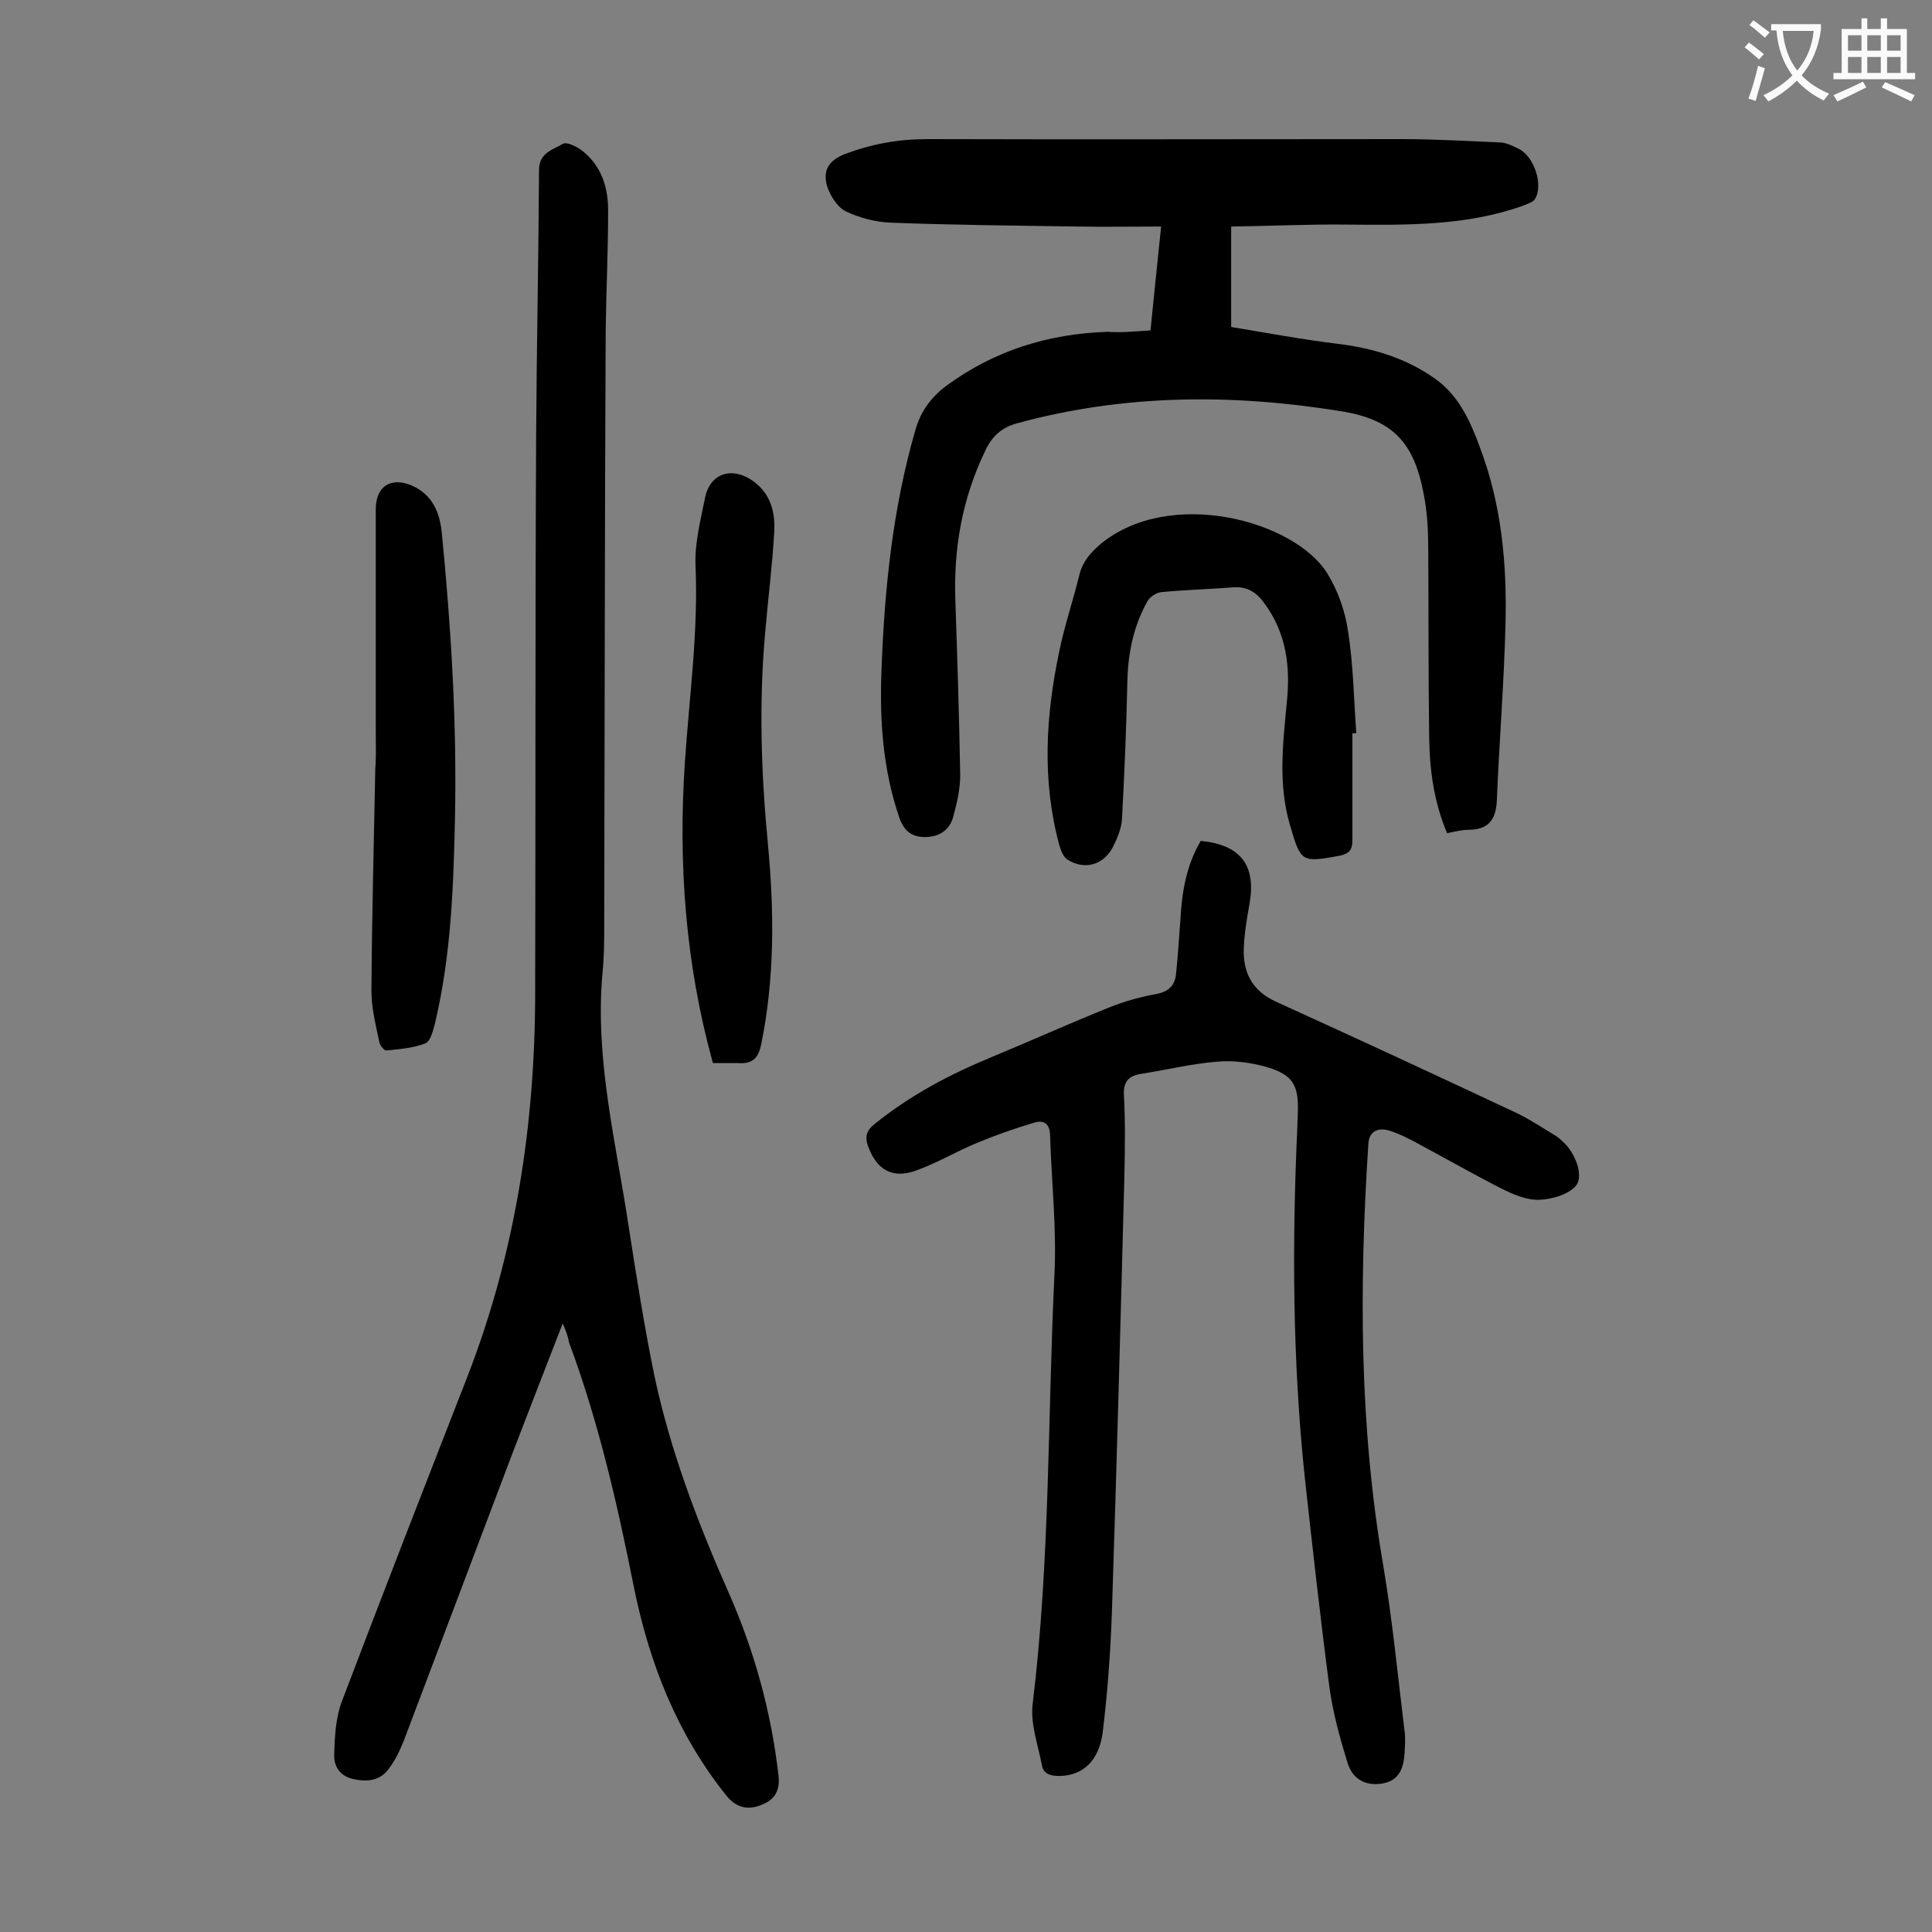 <svg enable-background="new 0 0 400 400" viewBox="0 0 400 400" xmlns="http://www.w3.org/2000/svg"><rect x="0" y="0" width="400" height="400" fill="#808080" stroke="none"/><g fill="#000001"><path d="m116.5 274c-4.9 12.7-9.7 24.9-14.3 37.2-6.2 16.4-12.4 32.8-18.6 49.2-.8 2-1.8 4.1-3.1 5.8-1.8 2.5-4.5 2.8-7.5 2.1-2.9-.7-3.9-2.9-3.8-5.1.1-3.7.3-7.6 1.6-11 8.5-22.4 17.2-44.7 25.9-67 10-25.7 14.1-52.4 14.1-79.8.1-38.3 0-76.5.2-114.8.1-18.5.5-36.9.6-55.4 0-3.6 2.9-4.2 4.9-5.4.8-.5 2.8.5 3.9 1.3 4.2 3.2 5.6 7.9 5.5 12.9 0 8.2-.4 16.4-.5 24.5-.2 40.7-.2 81.4-.3 122.1 0 3.8 0 7.5-.4 11.3-1.5 17.8 2.9 34.9 5.5 52.3 1.6 10.3 3.2 20.5 5.3 30.7 3.3 15.5 8.9 30.2 15.3 44.7 5.4 12.2 8.9 24.9 10.4 38.2.3 3.2-1 4.9-3.6 5.9-2.7 1.1-5.1.6-7.1-1.8-10.3-12.8-16.1-27.6-19.3-43.5-3.4-17.1-7.3-34.1-13.4-50.5-.2-1.2-.6-2.3-1.3-3.9z"/><path d="m238.2 68.4c.7-7 1.4-13.8 2.2-21.5-6 0-11.7.1-17.4 0-12.8-.2-25.6-.3-38.5-.8-3.2-.1-6.6-1-9.5-2.4-1.7-.9-3.2-3.3-3.8-5.3-.8-3 .2-5.1 3.7-6.5 5.6-2.1 11.1-3.1 17.1-3.1 32.7.1 65.5 0 98.2 0 6.8 0 13.7.4 20.5.7 1.3.1 2.5.7 3.7 1.3 3.2 1.5 5.2 7.5 3.4 10.4-.4.7-1.6 1-2.5 1.4-11.8 4.2-24.1 4-36.4 3.9-7.9-.1-15.9.3-24 .4v20.8c7.3 1.2 14.7 2.6 22.2 3.5 7.3.9 14.1 3 20 7.2 5 3.5 7.4 9 9.4 14.5 4.4 11.7 5.5 23.9 5.2 36.2-.3 12.2-1.3 24.5-1.8 36.7-.2 4-1.8 6-5.9 6-1.4 0-2.8.4-4.4.7-2.7-6.4-3.6-13-3.7-19.6-.2-13.2-.1-26.3-.2-39.5 0-3.6-.2-7.3-.9-10.9-2-10.9-6.4-15.7-17.4-17.4-22.4-3.6-44.6-3.5-66.7 2.5-3.4.9-5.4 2.8-6.8 5.9-4.7 9.8-6.5 20.1-6.1 30.9.4 12 .8 24.1 1 36.1 0 2.9-.7 5.9-1.5 8.8-.8 2.7-3 4-5.8 4-2.7 0-4.3-1.2-5.3-4-3.4-9.9-4.1-20.1-3.7-30.4.6-16.8 2.3-33.5 7-49.8 1.1-3.9 3.2-6.8 6.4-9.2 9.9-7.3 21.1-10.8 33.4-11.2 3 .2 5.9-.1 8.9-.3z"/><path d="m248.6 174.1c8.3.8 11.5 5.1 10.1 13-.6 3.4-1.2 6.8-1.2 10.2.1 4.6 2.1 8 6.7 10.1 16.5 7.5 32.9 15.1 49.3 22.8 2.8 1.3 5.4 3 8 4.6.8.4 1.5 1 2.1 1.6 2.6 2.3 4.4 7.2 2.6 9.2-1.7 1.8-4.9 2.7-7.5 2.8s-5.4-1.1-7.8-2.3c-5.7-2.9-11.3-6.1-16.9-9.1-2-1.1-4.1-2.2-6.3-2.9-2.6-.8-4.3.3-4.4 2.8-1.9 29.2-1.9 58.3 3.1 87.3 1.9 11.3 3 22.8 4.4 34.2.2 1.5.1 3.1 0 4.6-.2 2.9-1 5.5-4.3 6.2-3.4.7-6.4-.6-7.5-4.2-1.6-5.2-3.1-10.6-3.8-16-1.9-14.5-3.5-29-5.1-43.5-2.5-24-2.6-48.1-1.5-72.2 0-1 .1-2 .1-3 .2-5.6-1-7.8-6.5-9.4-3.2-.9-6.8-1.4-10.1-1.1-5.3.4-10.5 1.7-15.7 2.5-2.7.4-3.9 1.6-3.7 4.6.3 5.4.2 10.8.1 16.3-.8 30.3-1.6 60.6-2.6 90.8-.3 8.3-.9 16.5-1.9 24.7-.8 6-4.2 8.9-8.9 9-1.9 0-3.4-.4-3.7-2.3-.8-4.2-2.4-8.5-1.9-12.6 3.6-29.5 3.1-59.2 4.5-88.7.5-9.7-.6-19.4-.9-29.2-.1-2.7-1.8-3-3.5-2.4-4 1.2-8 2.6-11.8 4.2-4.3 1.8-8.3 4.2-12.6 5.7-4.8 1.7-8-.3-9.7-4.9-.8-2-.5-3.4 1.3-4.8 7.3-5.9 15.4-10.2 24.1-13.8 8.2-3.4 16.2-7 24.4-10.3 3.2-1.3 6.5-2.2 9.8-2.8 2.7-.5 3.9-1.9 4.1-4.3.4-3.7.6-7.5.9-11.2.3-5.8 1.3-11.3 4.2-16.2z"/><path d="m280 151.8v22.2c0 2.1-.8 2.8-2.8 3.2-7.7 1.4-7.9 1.3-10.1-6.3-2.5-8.4-1.5-16.8-.7-25.3.8-7.4 0-14.5-4.7-20.8-1.6-2.2-3.5-3.4-6.4-3.2-4.9.4-9.9.5-14.9 1-1 .1-2.4 1-2.9 2-2.9 5.2-4 10.9-4.1 16.8-.2 9.4-.6 18.7-1.1 28.1-.1 2-1 4.1-1.9 5.9-2 3.8-6 4.8-9.5 2.5-.8-.6-1.3-1.9-1.6-3-3.6-13.3-2.8-26.7 0-40 1.1-5.4 2.9-10.6 4.2-16 .7-2.7 2.3-4.5 4.4-6.3 14.4-11.8 40.1-4.8 46.9 6.1 2.2 3.6 3.7 7.8 4.3 12 1.1 7 1.2 14.1 1.7 21.1-.3 0-.5 0-.8 0z"/><path d="m147.6 220.1c-5.7-20.6-7.2-41.3-5.8-62.3.9-13.5 2.8-27 2.2-40.7-.2-4.5 1-9.2 1.9-13.7 1.1-6.2 6.7-6.9 11-3 2.9 2.6 3.6 6.2 3.4 9.7-.4 7-1.3 14-1.9 21.1-1.3 14.6-.8 29.1.6 43.7 1.3 13.8 1.4 27.6-1.4 41.3-.6 3-1.9 4.1-4.8 3.9-1.6 0-3.3 0-5.2 0z"/><path d="m77.8 151.8c0-15.5 0-31 0-46.4 0-4.7 3.1-6.7 7.4-4.9 4.4 1.9 5.9 5.7 6.3 10.1 1.9 19.5 3.1 39 2.7 58.6-.3 14.3-.8 28.5-4.1 42.5-.4 1.5-.9 3.8-2 4.3-2.5 1-5.4 1.2-8.1 1.5-.5 0-1.4-1.1-1.5-1.9-.7-3.4-1.6-6.9-1.6-10.4.1-15.4.5-30.7.8-46.1.2-2.4.1-4.9.1-7.3z"/></g><path d="m362.1 8.8c1.1.8 2.1 1.6 3.1 2.4l-1 1.1c-1.3-1.1-2.3-2-3-2.5zm1.9 4.8c.5.2.9.4 1.4.5-.6 2.3-1.3 4.5-1.9 6.8l-1.5-.5c.8-2.1 1.4-4.3 2-6.8zm-1-9.4c1.3.9 2.4 1.8 3.4 2.5l-1 1.1c-1.4-1.2-2.4-2.1-3.2-2.6zm3.7 2.2v-1.4h10.3v1.2c-.5 3.6-1.8 6.8-4 9.4 1.5 1.6 3.4 2.8 5.7 3.8-.3.4-.7.8-1.1 1.4-2.3-1.1-4.1-2.5-5.6-4.1-1.6 1.6-3.6 3.1-5.9 4.3-.3-.5-.7-.9-1-1.3 2.4-1.1 4.4-2.5 6-4.1-1.9-2.5-3-5.6-3.3-9.3h-1.1zm8.8 0h-6.4c.3 3.3 1.3 6 3 8.2 2-2.3 3.1-5.1 3.4-8.2z" fill="#fafafb"/><path d="m385.3 3.8h1.3v2.2h2.8v-2.2h1.3v2.2h4.1v9.1h1.7v1.3h-16.9v-1.3h1.7v-9.1h4.1v-2.2zm.4 13.1.7 1.2c-1.8.9-3.8 1.9-6 2.9-.2-.4-.5-.8-.8-1.3 2.3-1 4.3-1.9 6.1-2.8zm-3.1-6.4h2.8v-3.2h-2.8zm0 4.6h2.8v-3.3h-2.8zm4-4.6h2.8v-3.2h-2.8zm0 4.6h2.8v-3.3h-2.8zm3.7 1.9c2.1.9 4.1 1.8 6.1 2.7l-.7 1.3c-2.2-1.1-4.2-2-6.1-2.9zm3.2-9.7h-2.8v3.2h2.8zm-2.8 7.8h2.8v-3.3h-2.8z" fill="#fafafb"/></svg>